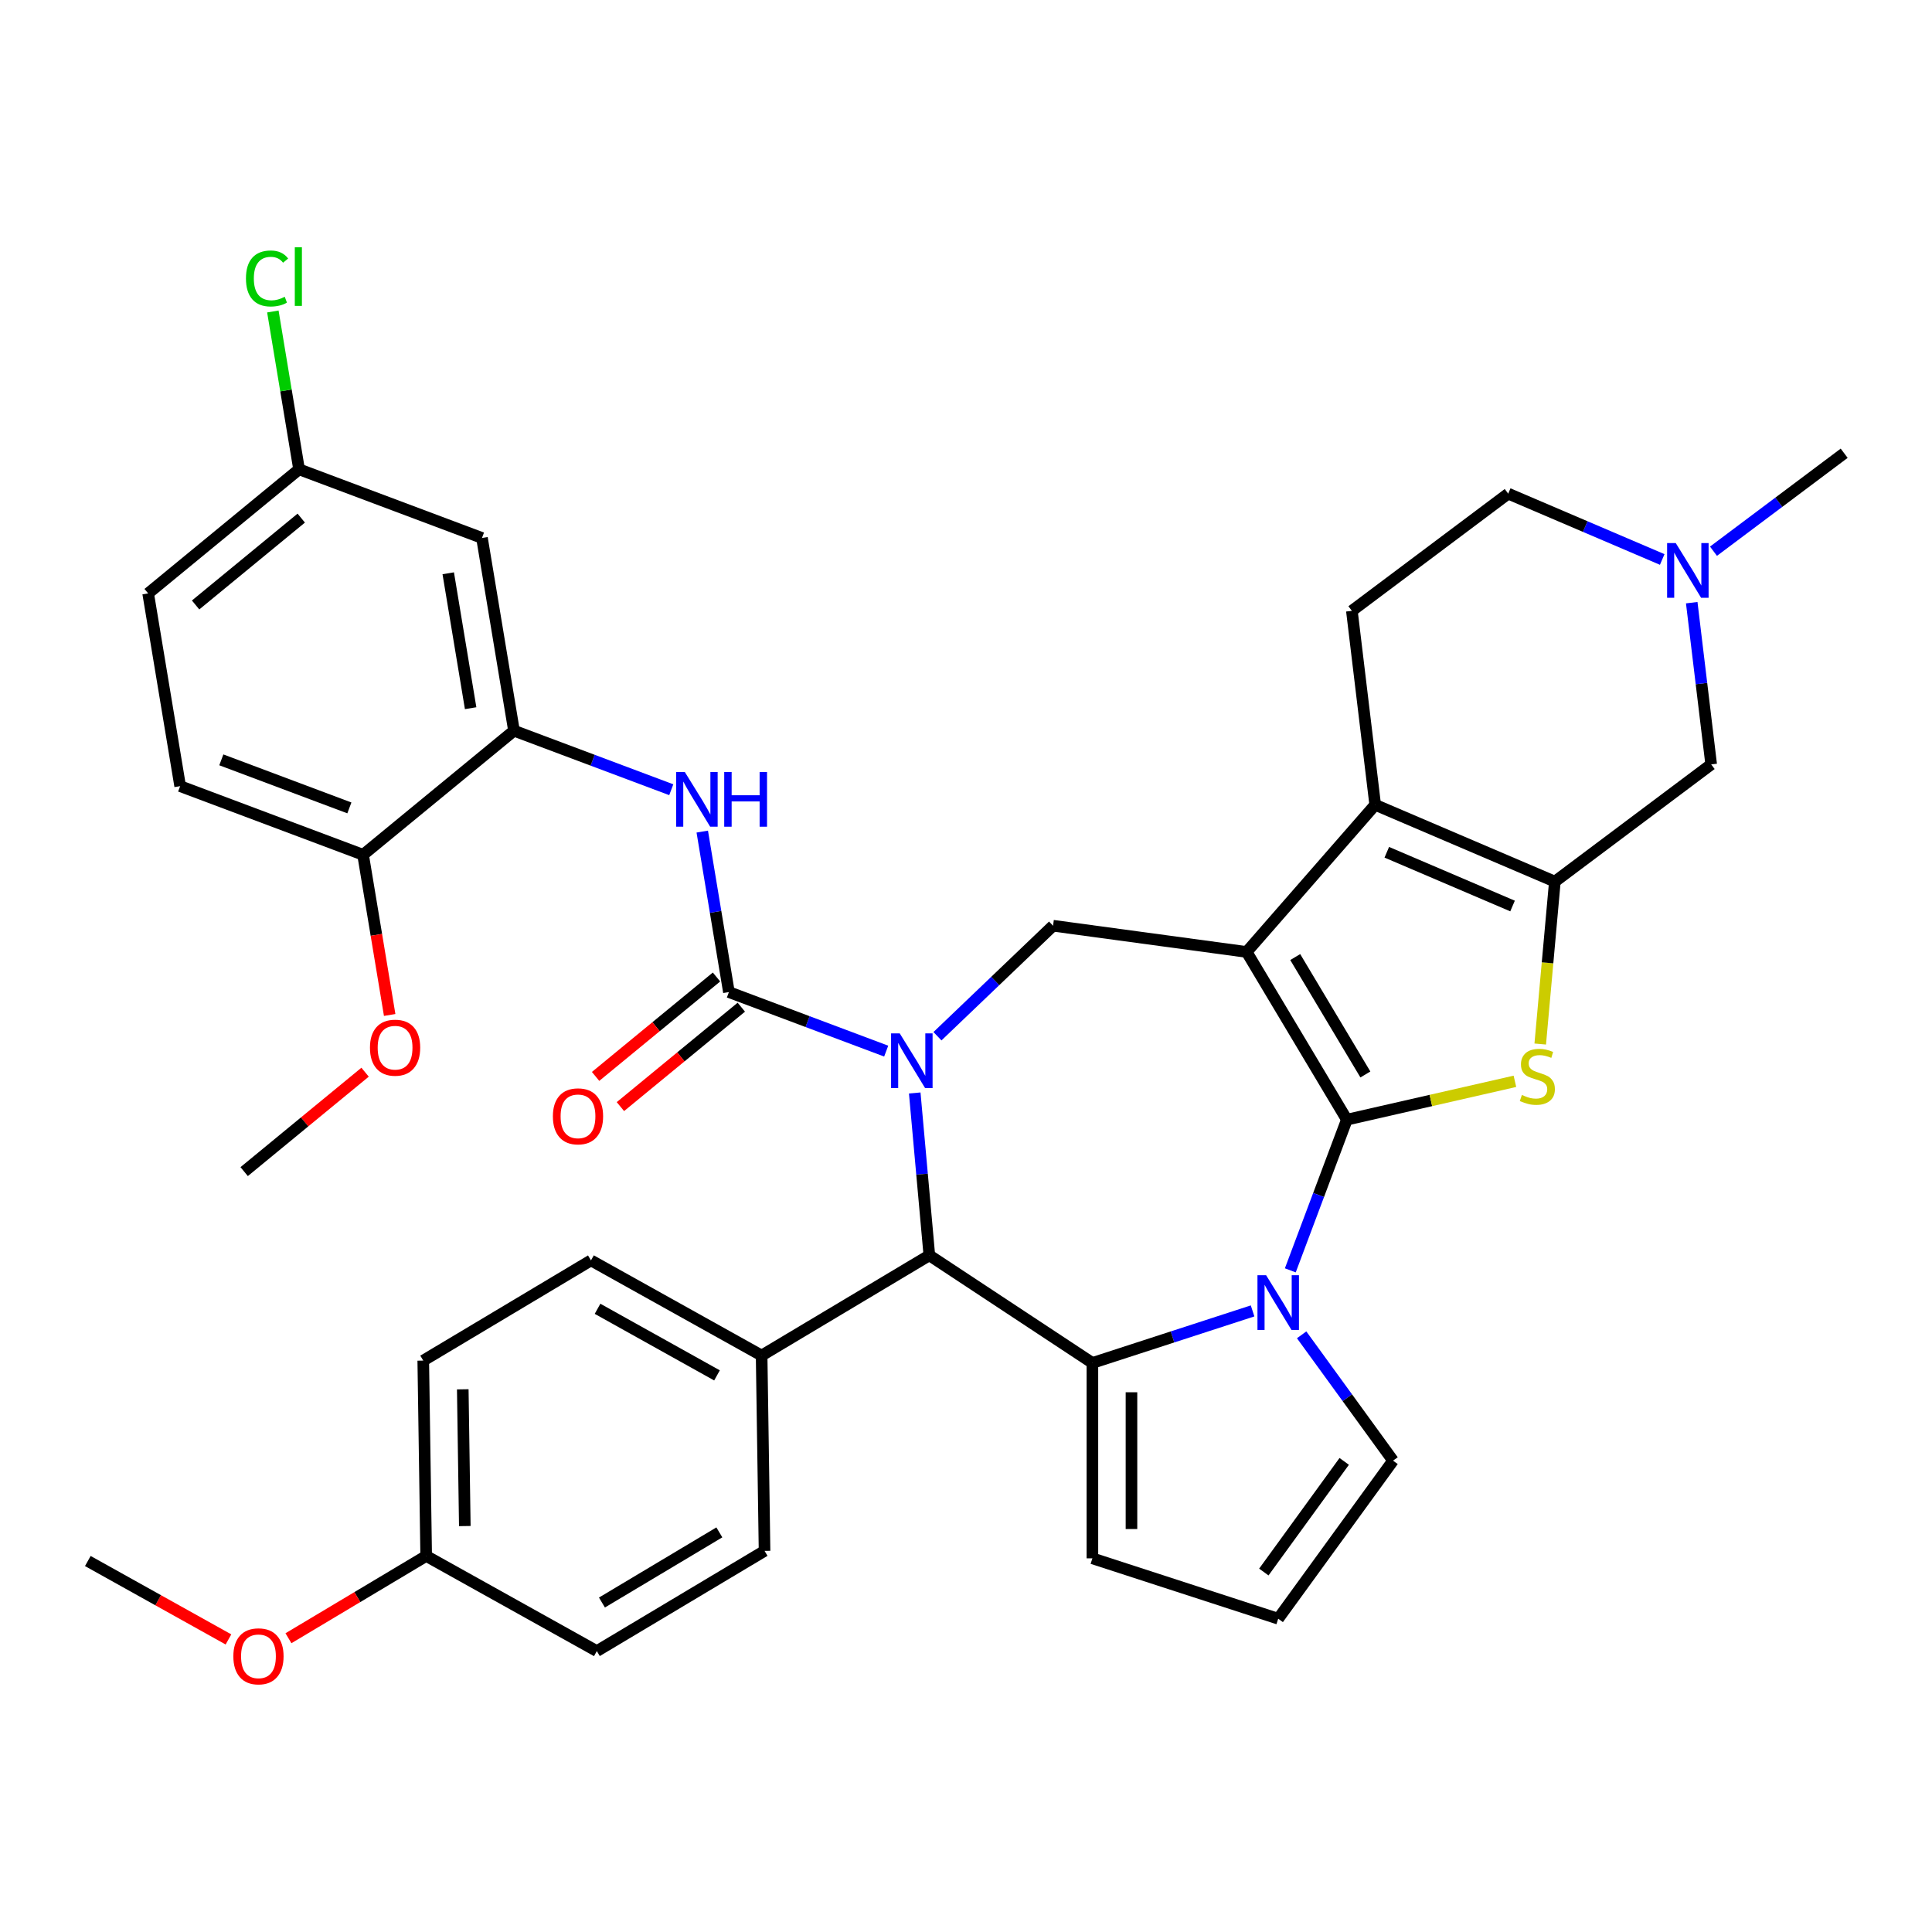<?xml version='1.0' encoding='iso-8859-1'?>
<svg version='1.1' baseProfile='full'
              xmlns='http://www.w3.org/2000/svg'
                      xmlns:rdkit='http://www.rdkit.org/xml'
                      xmlns:xlink='http://www.w3.org/1999/xlink'
                  xml:space='preserve'
width='1000px' height='1000px' viewBox='0 0 1000 1000'>
<!-- END OF HEADER -->
<rect style='opacity:1.0;fill:#FFFFFF;stroke:none' width='1000' height='1000' x='0' y='0'> </rect>
<path class='bond-0' d='M 697.134,579.538 L 645.267,492.726' style='fill:none;fill-rule:evenodd;stroke:#000000;stroke-width:6px;stroke-linecap:butt;stroke-linejoin:miter;stroke-opacity:1' />
<path class='bond-0' d='M 706.716,556.143 L 670.409,495.374' style='fill:none;fill-rule:evenodd;stroke:#000000;stroke-width:6px;stroke-linecap:butt;stroke-linejoin:miter;stroke-opacity:1' />
<path class='bond-2' d='M 697.134,579.538 L 682.499,618.533' style='fill:none;fill-rule:evenodd;stroke:#000000;stroke-width:6px;stroke-linecap:butt;stroke-linejoin:miter;stroke-opacity:1' />
<path class='bond-2' d='M 682.499,618.533 L 667.864,657.528' style='fill:none;fill-rule:evenodd;stroke:#0000FF;stroke-width:6px;stroke-linecap:butt;stroke-linejoin:miter;stroke-opacity:1' />
<path class='bond-4' d='M 697.134,579.538 L 740.626,569.611' style='fill:none;fill-rule:evenodd;stroke:#000000;stroke-width:6px;stroke-linecap:butt;stroke-linejoin:miter;stroke-opacity:1' />
<path class='bond-4' d='M 740.626,569.611 L 784.117,559.685' style='fill:none;fill-rule:evenodd;stroke:#CCCC00;stroke-width:6px;stroke-linecap:butt;stroke-linejoin:miter;stroke-opacity:1' />
<path class='bond-5' d='M 645.267,492.726 L 711.802,416.571' style='fill:none;fill-rule:evenodd;stroke:#000000;stroke-width:6px;stroke-linecap:butt;stroke-linejoin:miter;stroke-opacity:1' />
<path class='bond-9' d='M 645.267,492.726 L 545.055,479.152' style='fill:none;fill-rule:evenodd;stroke:#000000;stroke-width:6px;stroke-linecap:butt;stroke-linejoin:miter;stroke-opacity:1' />
<path class='bond-1' d='M 485.23,536.351 L 515.143,507.751' style='fill:none;fill-rule:evenodd;stroke:#0000FF;stroke-width:6px;stroke-linecap:butt;stroke-linejoin:miter;stroke-opacity:1' />
<path class='bond-1' d='M 515.143,507.751 L 545.055,479.152' style='fill:none;fill-rule:evenodd;stroke:#000000;stroke-width:6px;stroke-linecap:butt;stroke-linejoin:miter;stroke-opacity:1' />
<path class='bond-6' d='M 458.694,544.057 L 417.989,528.78' style='fill:none;fill-rule:evenodd;stroke:#0000FF;stroke-width:6px;stroke-linecap:butt;stroke-linejoin:miter;stroke-opacity:1' />
<path class='bond-6' d='M 417.989,528.78 L 377.284,513.503' style='fill:none;fill-rule:evenodd;stroke:#000000;stroke-width:6px;stroke-linecap:butt;stroke-linejoin:miter;stroke-opacity:1' />
<path class='bond-39' d='M 473.464,565.724 L 477.245,607.74' style='fill:none;fill-rule:evenodd;stroke:#0000FF;stroke-width:6px;stroke-linecap:butt;stroke-linejoin:miter;stroke-opacity:1' />
<path class='bond-39' d='M 477.245,607.74 L 481.027,649.756' style='fill:none;fill-rule:evenodd;stroke:#000000;stroke-width:6px;stroke-linecap:butt;stroke-linejoin:miter;stroke-opacity:1' />
<path class='bond-3' d='M 648.333,678.527 L 606.878,691.996' style='fill:none;fill-rule:evenodd;stroke:#0000FF;stroke-width:6px;stroke-linecap:butt;stroke-linejoin:miter;stroke-opacity:1' />
<path class='bond-3' d='M 606.878,691.996 L 565.424,705.466' style='fill:none;fill-rule:evenodd;stroke:#000000;stroke-width:6px;stroke-linecap:butt;stroke-linejoin:miter;stroke-opacity:1' />
<path class='bond-15' d='M 673.726,690.904 L 697.384,723.467' style='fill:none;fill-rule:evenodd;stroke:#0000FF;stroke-width:6px;stroke-linecap:butt;stroke-linejoin:miter;stroke-opacity:1' />
<path class='bond-15' d='M 697.384,723.467 L 721.042,756.029' style='fill:none;fill-rule:evenodd;stroke:#000000;stroke-width:6px;stroke-linecap:butt;stroke-linejoin:miter;stroke-opacity:1' />
<path class='bond-8' d='M 565.424,705.466 L 481.027,649.756' style='fill:none;fill-rule:evenodd;stroke:#000000;stroke-width:6px;stroke-linecap:butt;stroke-linejoin:miter;stroke-opacity:1' />
<path class='bond-16' d='M 565.424,705.466 L 565.424,806.592' style='fill:none;fill-rule:evenodd;stroke:#000000;stroke-width:6px;stroke-linecap:butt;stroke-linejoin:miter;stroke-opacity:1' />
<path class='bond-16' d='M 585.649,720.635 L 585.649,791.423' style='fill:none;fill-rule:evenodd;stroke:#000000;stroke-width:6px;stroke-linecap:butt;stroke-linejoin:miter;stroke-opacity:1' />
<path class='bond-7' d='M 797.224,540.387 L 801.007,498.351' style='fill:none;fill-rule:evenodd;stroke:#CCCC00;stroke-width:6px;stroke-linecap:butt;stroke-linejoin:miter;stroke-opacity:1' />
<path class='bond-7' d='M 801.007,498.351 L 804.79,456.316' style='fill:none;fill-rule:evenodd;stroke:#000000;stroke-width:6px;stroke-linecap:butt;stroke-linejoin:miter;stroke-opacity:1' />
<path class='bond-14' d='M 711.802,416.571 L 699.728,316.168' style='fill:none;fill-rule:evenodd;stroke:#000000;stroke-width:6px;stroke-linecap:butt;stroke-linejoin:miter;stroke-opacity:1' />
<path class='bond-37' d='M 711.802,416.571 L 804.79,456.316' style='fill:none;fill-rule:evenodd;stroke:#000000;stroke-width:6px;stroke-linecap:butt;stroke-linejoin:miter;stroke-opacity:1' />
<path class='bond-37' d='M 717.801,441.13 L 782.893,468.952' style='fill:none;fill-rule:evenodd;stroke:#000000;stroke-width:6px;stroke-linecap:butt;stroke-linejoin:miter;stroke-opacity:1' />
<path class='bond-10' d='M 377.284,513.503 L 370.386,471.967' style='fill:none;fill-rule:evenodd;stroke:#000000;stroke-width:6px;stroke-linecap:butt;stroke-linejoin:miter;stroke-opacity:1' />
<path class='bond-10' d='M 370.386,471.967 L 363.489,430.431' style='fill:none;fill-rule:evenodd;stroke:#0000FF;stroke-width:6px;stroke-linecap:butt;stroke-linejoin:miter;stroke-opacity:1' />
<path class='bond-19' d='M 370.861,505.692 L 339.569,531.421' style='fill:none;fill-rule:evenodd;stroke:#000000;stroke-width:6px;stroke-linecap:butt;stroke-linejoin:miter;stroke-opacity:1' />
<path class='bond-19' d='M 339.569,531.421 L 308.277,557.151' style='fill:none;fill-rule:evenodd;stroke:#FF0000;stroke-width:6px;stroke-linecap:butt;stroke-linejoin:miter;stroke-opacity:1' />
<path class='bond-19' d='M 383.706,521.314 L 352.415,547.044' style='fill:none;fill-rule:evenodd;stroke:#000000;stroke-width:6px;stroke-linecap:butt;stroke-linejoin:miter;stroke-opacity:1' />
<path class='bond-19' d='M 352.415,547.044 L 321.123,572.773' style='fill:none;fill-rule:evenodd;stroke:#FF0000;stroke-width:6px;stroke-linecap:butt;stroke-linejoin:miter;stroke-opacity:1' />
<path class='bond-12' d='M 804.79,456.316 L 885.705,395.658' style='fill:none;fill-rule:evenodd;stroke:#000000;stroke-width:6px;stroke-linecap:butt;stroke-linejoin:miter;stroke-opacity:1' />
<path class='bond-18' d='M 481.027,649.756 L 394.215,701.623' style='fill:none;fill-rule:evenodd;stroke:#000000;stroke-width:6px;stroke-linecap:butt;stroke-linejoin:miter;stroke-opacity:1' />
<path class='bond-11' d='M 347.449,408.763 L 306.744,393.486' style='fill:none;fill-rule:evenodd;stroke:#0000FF;stroke-width:6px;stroke-linecap:butt;stroke-linejoin:miter;stroke-opacity:1' />
<path class='bond-11' d='M 306.744,393.486 L 266.039,378.209' style='fill:none;fill-rule:evenodd;stroke:#000000;stroke-width:6px;stroke-linecap:butt;stroke-linejoin:miter;stroke-opacity:1' />
<path class='bond-17' d='M 266.039,378.209 L 249.473,278.449' style='fill:none;fill-rule:evenodd;stroke:#000000;stroke-width:6px;stroke-linecap:butt;stroke-linejoin:miter;stroke-opacity:1' />
<path class='bond-17' d='M 243.602,366.559 L 232.006,296.726' style='fill:none;fill-rule:evenodd;stroke:#000000;stroke-width:6px;stroke-linecap:butt;stroke-linejoin:miter;stroke-opacity:1' />
<path class='bond-21' d='M 266.039,378.209 L 187.927,442.436' style='fill:none;fill-rule:evenodd;stroke:#000000;stroke-width:6px;stroke-linecap:butt;stroke-linejoin:miter;stroke-opacity:1' />
<path class='bond-13' d='M 885.705,395.658 L 880.671,353.801' style='fill:none;fill-rule:evenodd;stroke:#000000;stroke-width:6px;stroke-linecap:butt;stroke-linejoin:miter;stroke-opacity:1' />
<path class='bond-13' d='M 880.671,353.801 L 875.638,311.943' style='fill:none;fill-rule:evenodd;stroke:#0000FF;stroke-width:6px;stroke-linecap:butt;stroke-linejoin:miter;stroke-opacity:1' />
<path class='bond-34' d='M 886.899,285.308 L 920.722,259.953' style='fill:none;fill-rule:evenodd;stroke:#0000FF;stroke-width:6px;stroke-linecap:butt;stroke-linejoin:miter;stroke-opacity:1' />
<path class='bond-34' d='M 920.722,259.953 L 954.545,234.597' style='fill:none;fill-rule:evenodd;stroke:#000000;stroke-width:6px;stroke-linecap:butt;stroke-linejoin:miter;stroke-opacity:1' />
<path class='bond-40' d='M 860.363,289.584 L 820.502,272.547' style='fill:none;fill-rule:evenodd;stroke:#0000FF;stroke-width:6px;stroke-linecap:butt;stroke-linejoin:miter;stroke-opacity:1' />
<path class='bond-40' d='M 820.502,272.547 L 780.642,255.51' style='fill:none;fill-rule:evenodd;stroke:#000000;stroke-width:6px;stroke-linecap:butt;stroke-linejoin:miter;stroke-opacity:1' />
<path class='bond-22' d='M 699.728,316.168 L 780.642,255.51' style='fill:none;fill-rule:evenodd;stroke:#000000;stroke-width:6px;stroke-linecap:butt;stroke-linejoin:miter;stroke-opacity:1' />
<path class='bond-20' d='M 721.042,756.029 L 661.601,837.842' style='fill:none;fill-rule:evenodd;stroke:#000000;stroke-width:6px;stroke-linecap:butt;stroke-linejoin:miter;stroke-opacity:1' />
<path class='bond-20' d='M 695.763,756.413 L 654.154,813.682' style='fill:none;fill-rule:evenodd;stroke:#000000;stroke-width:6px;stroke-linecap:butt;stroke-linejoin:miter;stroke-opacity:1' />
<path class='bond-38' d='M 565.424,806.592 L 661.601,837.842' style='fill:none;fill-rule:evenodd;stroke:#000000;stroke-width:6px;stroke-linecap:butt;stroke-linejoin:miter;stroke-opacity:1' />
<path class='bond-26' d='M 249.473,278.449 L 154.795,242.916' style='fill:none;fill-rule:evenodd;stroke:#000000;stroke-width:6px;stroke-linecap:butt;stroke-linejoin:miter;stroke-opacity:1' />
<path class='bond-23' d='M 394.215,701.623 L 305.89,652.376' style='fill:none;fill-rule:evenodd;stroke:#000000;stroke-width:6px;stroke-linecap:butt;stroke-linejoin:miter;stroke-opacity:1' />
<path class='bond-23' d='M 371.117,711.901 L 309.289,677.428' style='fill:none;fill-rule:evenodd;stroke:#000000;stroke-width:6px;stroke-linecap:butt;stroke-linejoin:miter;stroke-opacity:1' />
<path class='bond-24' d='M 394.215,701.623 L 395.728,802.738' style='fill:none;fill-rule:evenodd;stroke:#000000;stroke-width:6px;stroke-linecap:butt;stroke-linejoin:miter;stroke-opacity:1' />
<path class='bond-25' d='M 187.927,442.436 L 93.249,406.903' style='fill:none;fill-rule:evenodd;stroke:#000000;stroke-width:6px;stroke-linecap:butt;stroke-linejoin:miter;stroke-opacity:1' />
<path class='bond-25' d='M 180.832,418.171 L 114.558,393.297' style='fill:none;fill-rule:evenodd;stroke:#000000;stroke-width:6px;stroke-linecap:butt;stroke-linejoin:miter;stroke-opacity:1' />
<path class='bond-32' d='M 187.927,442.436 L 194.812,483.892' style='fill:none;fill-rule:evenodd;stroke:#000000;stroke-width:6px;stroke-linecap:butt;stroke-linejoin:miter;stroke-opacity:1' />
<path class='bond-32' d='M 194.812,483.892 L 201.696,525.348' style='fill:none;fill-rule:evenodd;stroke:#FF0000;stroke-width:6px;stroke-linecap:butt;stroke-linejoin:miter;stroke-opacity:1' />
<path class='bond-29' d='M 305.89,652.376 L 219.078,704.243' style='fill:none;fill-rule:evenodd;stroke:#000000;stroke-width:6px;stroke-linecap:butt;stroke-linejoin:miter;stroke-opacity:1' />
<path class='bond-30' d='M 395.728,802.738 L 308.916,854.606' style='fill:none;fill-rule:evenodd;stroke:#000000;stroke-width:6px;stroke-linecap:butt;stroke-linejoin:miter;stroke-opacity:1' />
<path class='bond-30' d='M 372.332,793.156 L 311.564,829.463' style='fill:none;fill-rule:evenodd;stroke:#000000;stroke-width:6px;stroke-linecap:butt;stroke-linejoin:miter;stroke-opacity:1' />
<path class='bond-28' d='M 93.249,406.903 L 76.683,307.143' style='fill:none;fill-rule:evenodd;stroke:#000000;stroke-width:6px;stroke-linecap:butt;stroke-linejoin:miter;stroke-opacity:1' />
<path class='bond-31' d='M 154.795,242.916 L 148.012,202.07' style='fill:none;fill-rule:evenodd;stroke:#000000;stroke-width:6px;stroke-linecap:butt;stroke-linejoin:miter;stroke-opacity:1' />
<path class='bond-31' d='M 148.012,202.07 L 141.229,161.224' style='fill:none;fill-rule:evenodd;stroke:#00CC00;stroke-width:6px;stroke-linecap:butt;stroke-linejoin:miter;stroke-opacity:1' />
<path class='bond-42' d='M 154.795,242.916 L 76.683,307.143' style='fill:none;fill-rule:evenodd;stroke:#000000;stroke-width:6px;stroke-linecap:butt;stroke-linejoin:miter;stroke-opacity:1' />
<path class='bond-42' d='M 155.923,268.172 L 101.245,313.131' style='fill:none;fill-rule:evenodd;stroke:#000000;stroke-width:6px;stroke-linecap:butt;stroke-linejoin:miter;stroke-opacity:1' />
<path class='bond-27' d='M 220.591,805.359 L 308.916,854.606' style='fill:none;fill-rule:evenodd;stroke:#000000;stroke-width:6px;stroke-linecap:butt;stroke-linejoin:miter;stroke-opacity:1' />
<path class='bond-33' d='M 220.591,805.359 L 184.949,826.654' style='fill:none;fill-rule:evenodd;stroke:#000000;stroke-width:6px;stroke-linecap:butt;stroke-linejoin:miter;stroke-opacity:1' />
<path class='bond-33' d='M 184.949,826.654 L 149.307,847.949' style='fill:none;fill-rule:evenodd;stroke:#FF0000;stroke-width:6px;stroke-linecap:butt;stroke-linejoin:miter;stroke-opacity:1' />
<path class='bond-41' d='M 220.591,805.359 L 219.078,704.243' style='fill:none;fill-rule:evenodd;stroke:#000000;stroke-width:6px;stroke-linecap:butt;stroke-linejoin:miter;stroke-opacity:1' />
<path class='bond-41' d='M 240.587,789.889 L 239.528,719.108' style='fill:none;fill-rule:evenodd;stroke:#000000;stroke-width:6px;stroke-linecap:butt;stroke-linejoin:miter;stroke-opacity:1' />
<path class='bond-35' d='M 188.966,554.965 L 157.674,580.694' style='fill:none;fill-rule:evenodd;stroke:#FF0000;stroke-width:6px;stroke-linecap:butt;stroke-linejoin:miter;stroke-opacity:1' />
<path class='bond-35' d='M 157.674,580.694 L 126.382,606.424' style='fill:none;fill-rule:evenodd;stroke:#000000;stroke-width:6px;stroke-linecap:butt;stroke-linejoin:miter;stroke-opacity:1' />
<path class='bond-36' d='M 118.251,848.568 L 81.853,828.273' style='fill:none;fill-rule:evenodd;stroke:#FF0000;stroke-width:6px;stroke-linecap:butt;stroke-linejoin:miter;stroke-opacity:1' />
<path class='bond-36' d='M 81.853,828.273 L 45.455,807.979' style='fill:none;fill-rule:evenodd;stroke:#000000;stroke-width:6px;stroke-linecap:butt;stroke-linejoin:miter;stroke-opacity:1' />
<path  class='atom-2' d='M 465.702 534.876
L 474.982 549.876
Q 475.902 551.356, 477.382 554.036
Q 478.862 556.716, 478.942 556.876
L 478.942 534.876
L 482.702 534.876
L 482.702 563.196
L 478.822 563.196
L 468.862 546.796
Q 467.702 544.876, 466.462 542.676
Q 465.262 540.476, 464.902 539.796
L 464.902 563.196
L 461.222 563.196
L 461.222 534.876
L 465.702 534.876
' fill='#0000FF'/>
<path  class='atom-3' d='M 655.341 660.056
L 664.621 675.056
Q 665.541 676.536, 667.021 679.216
Q 668.501 681.896, 668.581 682.056
L 668.581 660.056
L 672.341 660.056
L 672.341 688.376
L 668.461 688.376
L 658.501 671.976
Q 657.341 670.056, 656.101 667.856
Q 654.901 665.656, 654.541 664.976
L 654.541 688.376
L 650.861 688.376
L 650.861 660.056
L 655.341 660.056
' fill='#0000FF'/>
<path  class='atom-5' d='M 787.725 566.755
Q 788.045 566.875, 789.365 567.435
Q 790.685 567.995, 792.125 568.355
Q 793.605 568.675, 795.045 568.675
Q 797.725 568.675, 799.285 567.395
Q 800.845 566.075, 800.845 563.795
Q 800.845 562.235, 800.045 561.275
Q 799.285 560.315, 798.085 559.795
Q 796.885 559.275, 794.885 558.675
Q 792.365 557.915, 790.845 557.195
Q 789.365 556.475, 788.285 554.955
Q 787.245 553.435, 787.245 550.875
Q 787.245 547.315, 789.645 545.115
Q 792.085 542.915, 796.885 542.915
Q 800.165 542.915, 803.885 544.475
L 802.965 547.555
Q 799.565 546.155, 797.005 546.155
Q 794.245 546.155, 792.725 547.315
Q 791.205 548.435, 791.245 550.395
Q 791.245 551.915, 792.005 552.835
Q 792.805 553.755, 793.925 554.275
Q 795.085 554.795, 797.005 555.395
Q 799.565 556.195, 801.085 556.995
Q 802.605 557.795, 803.685 559.435
Q 804.805 561.035, 804.805 563.795
Q 804.805 567.715, 802.165 569.835
Q 799.565 571.915, 795.205 571.915
Q 792.685 571.915, 790.765 571.355
Q 788.885 570.835, 786.645 569.915
L 787.725 566.755
' fill='#CCCC00'/>
<path  class='atom-11' d='M 354.457 399.583
L 363.737 414.583
Q 364.657 416.063, 366.137 418.743
Q 367.617 421.423, 367.697 421.583
L 367.697 399.583
L 371.457 399.583
L 371.457 427.903
L 367.577 427.903
L 357.617 411.503
Q 356.457 409.583, 355.217 407.383
Q 354.017 405.183, 353.657 404.503
L 353.657 427.903
L 349.977 427.903
L 349.977 399.583
L 354.457 399.583
' fill='#0000FF'/>
<path  class='atom-11' d='M 374.857 399.583
L 378.697 399.583
L 378.697 411.623
L 393.177 411.623
L 393.177 399.583
L 397.017 399.583
L 397.017 427.903
L 393.177 427.903
L 393.177 414.823
L 378.697 414.823
L 378.697 427.903
L 374.857 427.903
L 374.857 399.583
' fill='#0000FF'/>
<path  class='atom-14' d='M 867.371 281.095
L 876.651 296.095
Q 877.571 297.575, 879.051 300.255
Q 880.531 302.935, 880.611 303.095
L 880.611 281.095
L 884.371 281.095
L 884.371 309.415
L 880.491 309.415
L 870.531 293.015
Q 869.371 291.095, 868.131 288.895
Q 866.931 286.695, 866.571 286.015
L 866.571 309.415
L 862.891 309.415
L 862.891 281.095
L 867.371 281.095
' fill='#0000FF'/>
<path  class='atom-20' d='M 286.172 577.81
Q 286.172 571.01, 289.532 567.21
Q 292.892 563.41, 299.172 563.41
Q 305.452 563.41, 308.812 567.21
Q 312.172 571.01, 312.172 577.81
Q 312.172 584.69, 308.772 588.61
Q 305.372 592.49, 299.172 592.49
Q 292.932 592.49, 289.532 588.61
Q 286.172 584.73, 286.172 577.81
M 299.172 589.29
Q 303.492 589.29, 305.812 586.41
Q 308.172 583.49, 308.172 577.81
Q 308.172 572.25, 305.812 569.45
Q 303.492 566.61, 299.172 566.61
Q 294.852 566.61, 292.492 569.41
Q 290.172 572.21, 290.172 577.81
Q 290.172 583.53, 292.492 586.41
Q 294.852 589.29, 299.172 589.29
' fill='#FF0000'/>
<path  class='atom-32' d='M 127.308 144.136
Q 127.308 137.096, 130.588 133.416
Q 133.908 129.696, 140.188 129.696
Q 146.028 129.696, 149.148 133.816
L 146.508 135.976
Q 144.228 132.976, 140.188 132.976
Q 135.908 132.976, 133.628 135.856
Q 131.388 138.696, 131.388 144.136
Q 131.388 149.736, 133.708 152.616
Q 136.068 155.496, 140.628 155.496
Q 143.748 155.496, 147.388 153.616
L 148.508 156.616
Q 147.028 157.576, 144.788 158.136
Q 142.548 158.696, 140.068 158.696
Q 133.908 158.696, 130.588 154.936
Q 127.308 151.176, 127.308 144.136
' fill='#00CC00'/>
<path  class='atom-32' d='M 152.588 127.976
L 156.268 127.976
L 156.268 158.336
L 152.588 158.336
L 152.588 127.976
' fill='#00CC00'/>
<path  class='atom-33' d='M 191.494 542.277
Q 191.494 535.477, 194.854 531.677
Q 198.214 527.877, 204.494 527.877
Q 210.774 527.877, 214.134 531.677
Q 217.494 535.477, 217.494 542.277
Q 217.494 549.157, 214.094 553.077
Q 210.694 556.957, 204.494 556.957
Q 198.254 556.957, 194.854 553.077
Q 191.494 549.197, 191.494 542.277
M 204.494 553.757
Q 208.814 553.757, 211.134 550.877
Q 213.494 547.957, 213.494 542.277
Q 213.494 536.717, 211.134 533.917
Q 208.814 531.077, 204.494 531.077
Q 200.174 531.077, 197.814 533.877
Q 195.494 536.677, 195.494 542.277
Q 195.494 547.997, 197.814 550.877
Q 200.174 553.757, 204.494 553.757
' fill='#FF0000'/>
<path  class='atom-34' d='M 120.779 857.306
Q 120.779 850.506, 124.139 846.706
Q 127.499 842.906, 133.779 842.906
Q 140.059 842.906, 143.419 846.706
Q 146.779 850.506, 146.779 857.306
Q 146.779 864.186, 143.379 868.106
Q 139.979 871.986, 133.779 871.986
Q 127.539 871.986, 124.139 868.106
Q 120.779 864.226, 120.779 857.306
M 133.779 868.786
Q 138.099 868.786, 140.419 865.906
Q 142.779 862.986, 142.779 857.306
Q 142.779 851.746, 140.419 848.946
Q 138.099 846.106, 133.779 846.106
Q 129.459 846.106, 127.099 848.906
Q 124.779 851.706, 124.779 857.306
Q 124.779 863.026, 127.099 865.906
Q 129.459 868.786, 133.779 868.786
' fill='#FF0000'/>
</svg>
